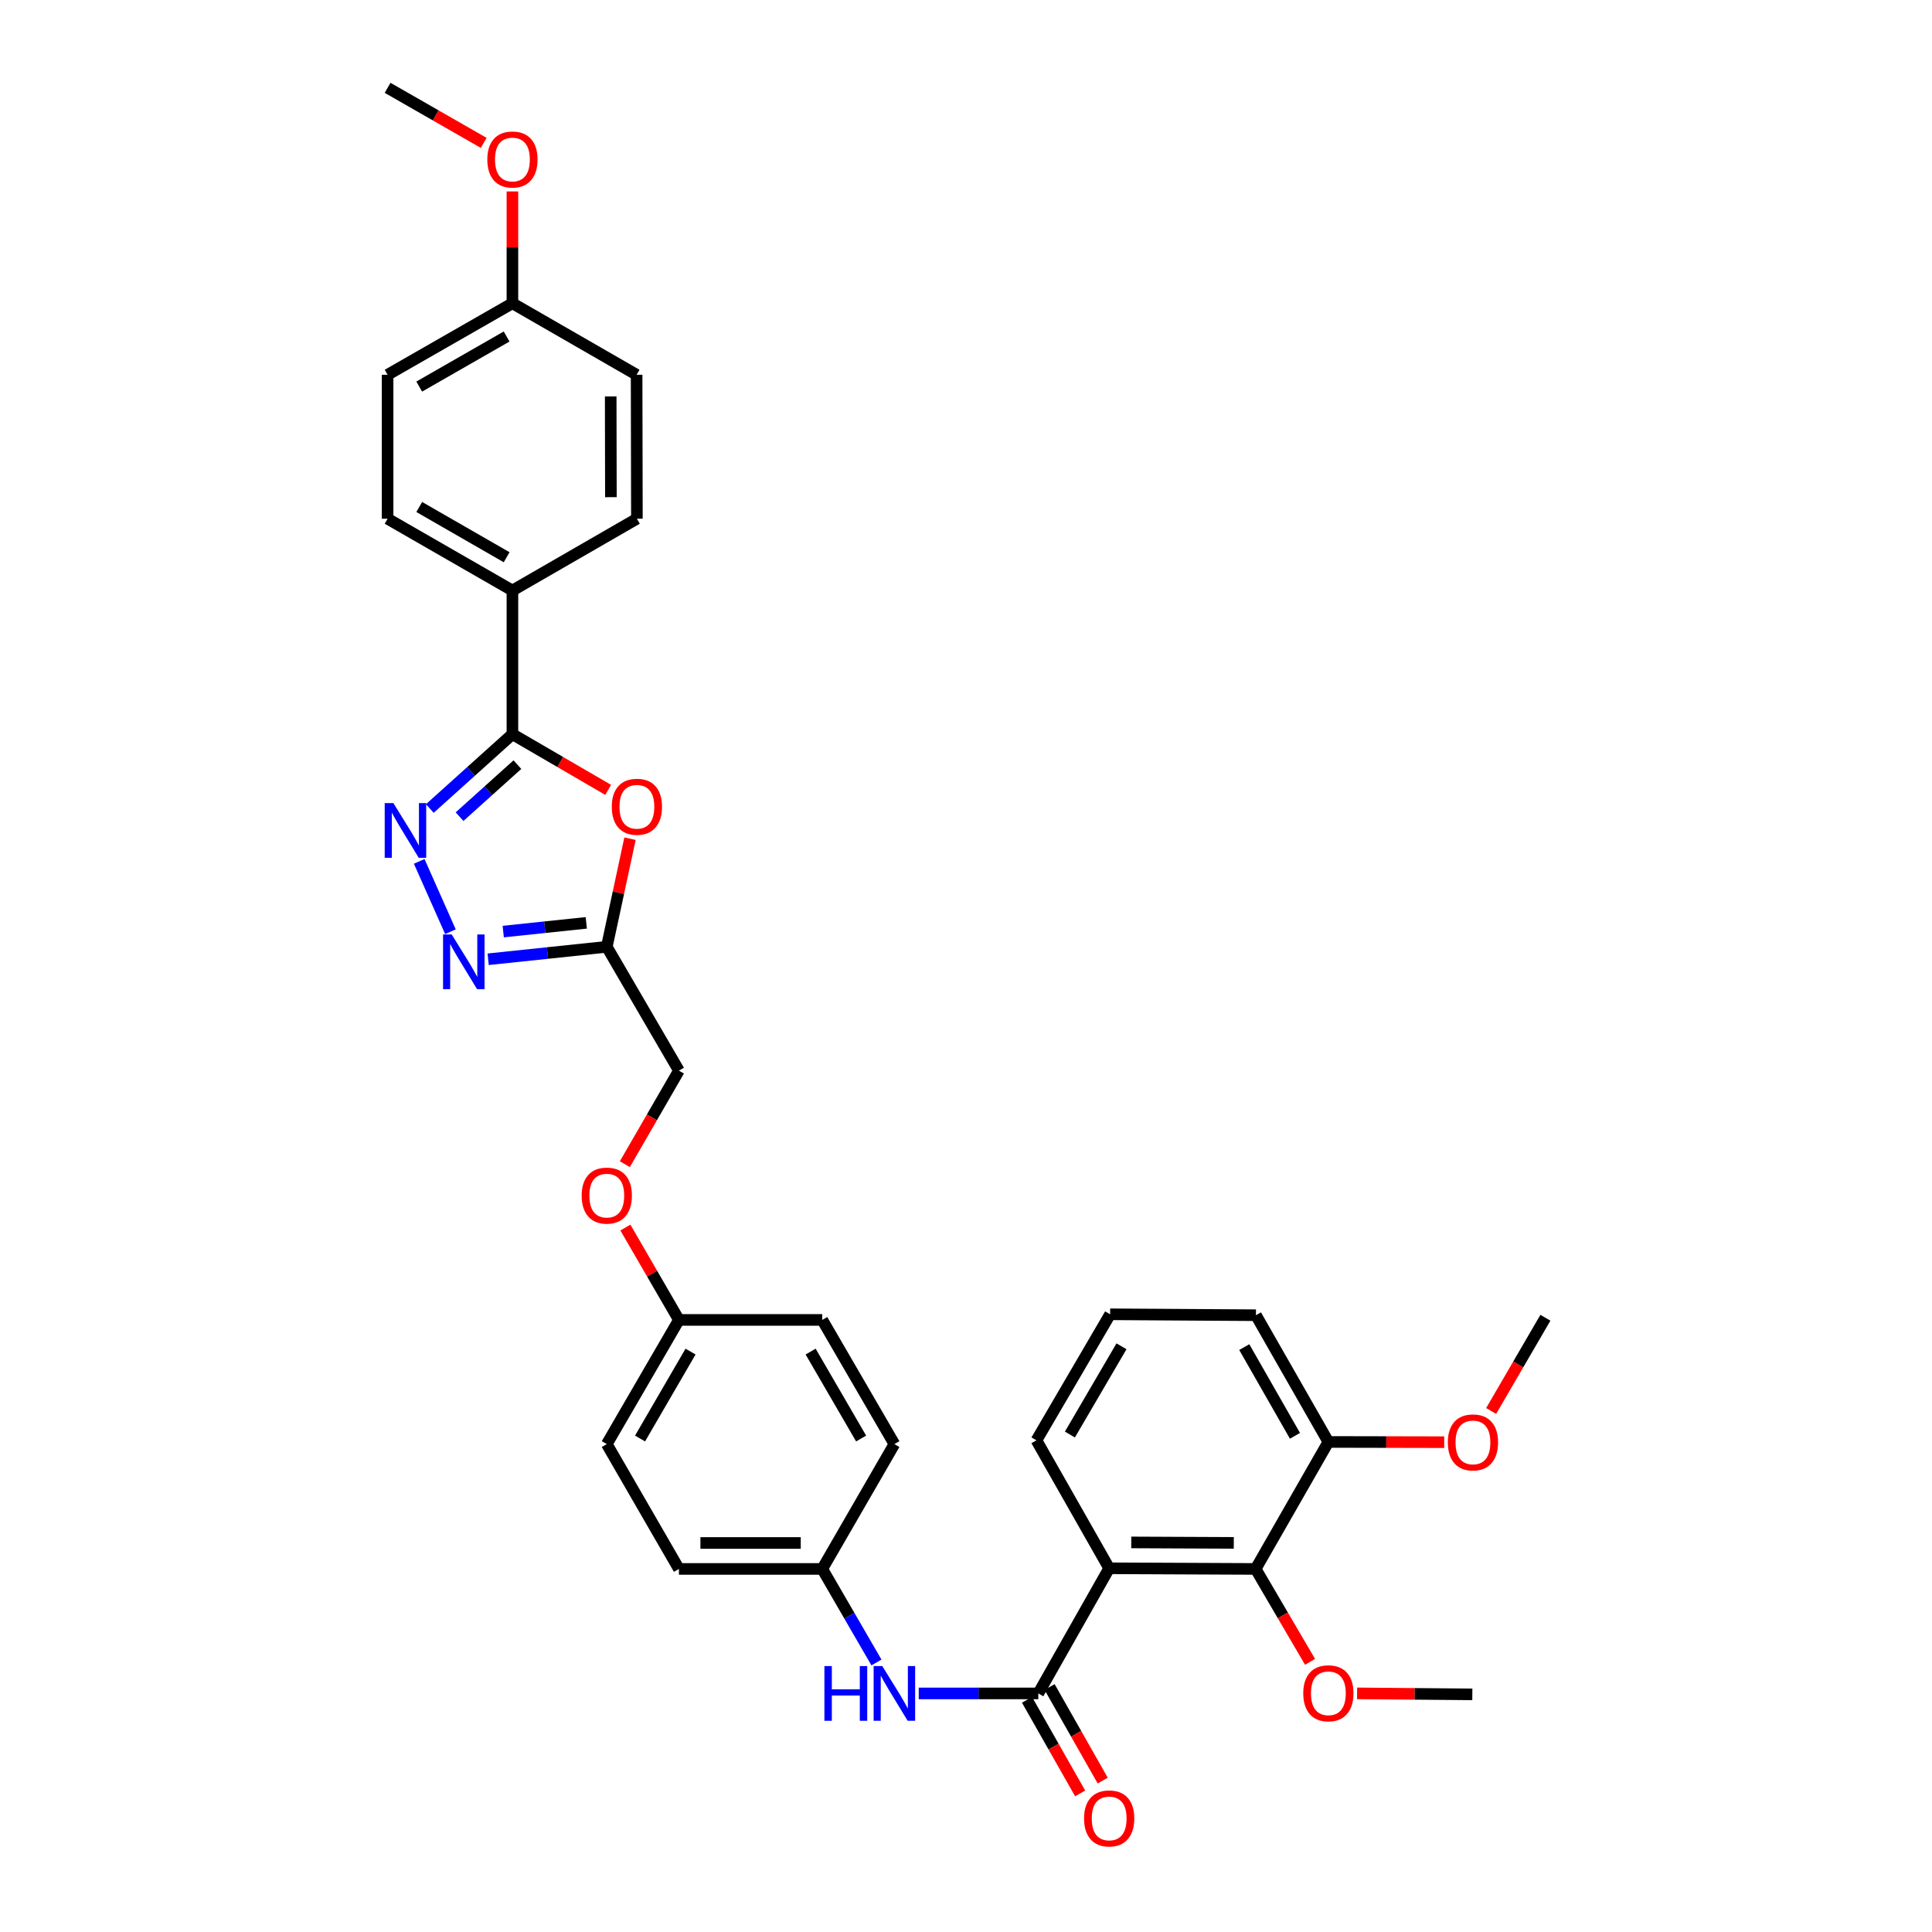 <?xml version='1.0' encoding='iso-8859-1'?>
<svg version='1.1' baseProfile='full'
              xmlns='http://www.w3.org/2000/svg'
                      xmlns:rdkit='http://www.rdkit.org/xml'
                      xmlns:xlink='http://www.w3.org/1999/xlink'
                  xml:space='preserve'
width='1000px' height='1000px' viewBox='0 0 1000 1000'>
<!-- END OF HEADER -->
<rect style='opacity:1.0;fill:#FFFFFF;stroke:none' width='1000' height='1000' x='0' y='0'> </rect>
<path class='bond-1' d='M 222.466,418.488 L 243.848,399.248' style='fill:none;fill-rule:evenodd;stroke:#0000FF;stroke-width:6px;stroke-linecap:butt;stroke-linejoin:miter;stroke-opacity:1' />
<path class='bond-1' d='M 243.848,399.248 L 265.23,380.008' style='fill:none;fill-rule:evenodd;stroke:#000000;stroke-width:6px;stroke-linecap:butt;stroke-linejoin:miter;stroke-opacity:1' />
<path class='bond-1' d='M 237.868,422.704 L 252.836,409.236' style='fill:none;fill-rule:evenodd;stroke:#0000FF;stroke-width:6px;stroke-linecap:butt;stroke-linejoin:miter;stroke-opacity:1' />
<path class='bond-1' d='M 252.836,409.236 L 267.803,395.768' style='fill:none;fill-rule:evenodd;stroke:#000000;stroke-width:6px;stroke-linecap:butt;stroke-linejoin:miter;stroke-opacity:1' />
<path class='bond-4' d='M 216.979,445.848 L 233.147,482.256' style='fill:none;fill-rule:evenodd;stroke:#0000FF;stroke-width:6px;stroke-linecap:butt;stroke-linejoin:miter;stroke-opacity:1' />
<path class='bond-0' d='M 574.105,811.744 L 537.423,876.516' style='fill:none;fill-rule:evenodd;stroke:#000000;stroke-width:6px;stroke-linecap:butt;stroke-linejoin:miter;stroke-opacity:1' />
<path class='bond-6' d='M 574.105,811.744 L 649.916,812.08' style='fill:none;fill-rule:evenodd;stroke:#000000;stroke-width:6px;stroke-linecap:butt;stroke-linejoin:miter;stroke-opacity:1' />
<path class='bond-6' d='M 585.536,798.358 L 638.604,798.594' style='fill:none;fill-rule:evenodd;stroke:#000000;stroke-width:6px;stroke-linecap:butt;stroke-linejoin:miter;stroke-opacity:1' />
<path class='bond-18' d='M 574.105,811.744 L 536.46,745.517' style='fill:none;fill-rule:evenodd;stroke:#000000;stroke-width:6px;stroke-linecap:butt;stroke-linejoin:miter;stroke-opacity:1' />
<path class='bond-3' d='M 265.23,380.008 L 290.012,394.428' style='fill:none;fill-rule:evenodd;stroke:#000000;stroke-width:6px;stroke-linecap:butt;stroke-linejoin:miter;stroke-opacity:1' />
<path class='bond-3' d='M 290.012,394.428 L 314.794,408.847' style='fill:none;fill-rule:evenodd;stroke:#FF0000;stroke-width:6px;stroke-linecap:butt;stroke-linejoin:miter;stroke-opacity:1' />
<path class='bond-8' d='M 265.23,380.008 L 265.23,305.652' style='fill:none;fill-rule:evenodd;stroke:#000000;stroke-width:6px;stroke-linecap:butt;stroke-linejoin:miter;stroke-opacity:1' />
<path class='bond-2' d='M 537.423,876.516 L 506.479,876.516' style='fill:none;fill-rule:evenodd;stroke:#000000;stroke-width:6px;stroke-linecap:butt;stroke-linejoin:miter;stroke-opacity:1' />
<path class='bond-2' d='M 506.479,876.516 L 475.535,876.516' style='fill:none;fill-rule:evenodd;stroke:#0000FF;stroke-width:6px;stroke-linecap:butt;stroke-linejoin:miter;stroke-opacity:1' />
<path class='bond-9' d='M 531.581,879.832 L 545.33,904.051' style='fill:none;fill-rule:evenodd;stroke:#000000;stroke-width:6px;stroke-linecap:butt;stroke-linejoin:miter;stroke-opacity:1' />
<path class='bond-9' d='M 545.33,904.051 L 559.078,928.269' style='fill:none;fill-rule:evenodd;stroke:#FF0000;stroke-width:6px;stroke-linecap:butt;stroke-linejoin:miter;stroke-opacity:1' />
<path class='bond-9' d='M 543.266,873.199 L 557.014,897.417' style='fill:none;fill-rule:evenodd;stroke:#000000;stroke-width:6px;stroke-linecap:butt;stroke-linejoin:miter;stroke-opacity:1' />
<path class='bond-9' d='M 557.014,897.417 L 570.763,921.636' style='fill:none;fill-rule:evenodd;stroke:#FF0000;stroke-width:6px;stroke-linecap:butt;stroke-linejoin:miter;stroke-opacity:1' />
<path class='bond-33' d='M 326.089,434.111 L 320.08,462.086' style='fill:none;fill-rule:evenodd;stroke:#FF0000;stroke-width:6px;stroke-linecap:butt;stroke-linejoin:miter;stroke-opacity:1' />
<path class='bond-33' d='M 320.08,462.086 L 314.072,490.06' style='fill:none;fill-rule:evenodd;stroke:#000000;stroke-width:6px;stroke-linecap:butt;stroke-linejoin:miter;stroke-opacity:1' />
<path class='bond-5' d='M 252.667,496.514 L 283.369,493.287' style='fill:none;fill-rule:evenodd;stroke:#0000FF;stroke-width:6px;stroke-linecap:butt;stroke-linejoin:miter;stroke-opacity:1' />
<path class='bond-5' d='M 283.369,493.287 L 314.072,490.06' style='fill:none;fill-rule:evenodd;stroke:#000000;stroke-width:6px;stroke-linecap:butt;stroke-linejoin:miter;stroke-opacity:1' />
<path class='bond-5' d='M 260.473,482.183 L 281.965,479.924' style='fill:none;fill-rule:evenodd;stroke:#0000FF;stroke-width:6px;stroke-linecap:butt;stroke-linejoin:miter;stroke-opacity:1' />
<path class='bond-5' d='M 281.965,479.924 L 303.456,477.665' style='fill:none;fill-rule:evenodd;stroke:#000000;stroke-width:6px;stroke-linecap:butt;stroke-linejoin:miter;stroke-opacity:1' />
<path class='bond-11' d='M 314.072,490.06 L 351.41,554.152' style='fill:none;fill-rule:evenodd;stroke:#000000;stroke-width:6px;stroke-linecap:butt;stroke-linejoin:miter;stroke-opacity:1' />
<path class='bond-10' d='M 649.916,812.08 L 687.561,746.346' style='fill:none;fill-rule:evenodd;stroke:#000000;stroke-width:6px;stroke-linecap:butt;stroke-linejoin:miter;stroke-opacity:1' />
<path class='bond-16' d='M 649.916,812.08 L 664,836.128' style='fill:none;fill-rule:evenodd;stroke:#000000;stroke-width:6px;stroke-linecap:butt;stroke-linejoin:miter;stroke-opacity:1' />
<path class='bond-16' d='M 664,836.128 L 678.084,860.177' style='fill:none;fill-rule:evenodd;stroke:#FF0000;stroke-width:6px;stroke-linecap:butt;stroke-linejoin:miter;stroke-opacity:1' />
<path class='bond-7' d='M 453.649,860.494 L 439.622,836.287' style='fill:none;fill-rule:evenodd;stroke:#0000FF;stroke-width:6px;stroke-linecap:butt;stroke-linejoin:miter;stroke-opacity:1' />
<path class='bond-7' d='M 439.622,836.287 L 425.594,812.08' style='fill:none;fill-rule:evenodd;stroke:#000000;stroke-width:6px;stroke-linecap:butt;stroke-linejoin:miter;stroke-opacity:1' />
<path class='bond-12' d='M 265.23,305.652 L 200.615,268.493' style='fill:none;fill-rule:evenodd;stroke:#000000;stroke-width:6px;stroke-linecap:butt;stroke-linejoin:miter;stroke-opacity:1' />
<path class='bond-12' d='M 262.236,288.43 L 217.006,262.419' style='fill:none;fill-rule:evenodd;stroke:#000000;stroke-width:6px;stroke-linecap:butt;stroke-linejoin:miter;stroke-opacity:1' />
<path class='bond-13' d='M 265.23,305.652 L 329.658,268.493' style='fill:none;fill-rule:evenodd;stroke:#000000;stroke-width:6px;stroke-linecap:butt;stroke-linejoin:miter;stroke-opacity:1' />
<path class='bond-26' d='M 687.561,746.346 L 717.542,746.409' style='fill:none;fill-rule:evenodd;stroke:#000000;stroke-width:6px;stroke-linecap:butt;stroke-linejoin:miter;stroke-opacity:1' />
<path class='bond-26' d='M 717.542,746.409 L 747.524,746.472' style='fill:none;fill-rule:evenodd;stroke:#FF0000;stroke-width:6px;stroke-linecap:butt;stroke-linejoin:miter;stroke-opacity:1' />
<path class='bond-36' d='M 687.561,746.346 L 650.073,680.754' style='fill:none;fill-rule:evenodd;stroke:#000000;stroke-width:6px;stroke-linecap:butt;stroke-linejoin:miter;stroke-opacity:1' />
<path class='bond-36' d='M 670.272,743.174 L 644.031,697.26' style='fill:none;fill-rule:evenodd;stroke:#000000;stroke-width:6px;stroke-linecap:butt;stroke-linejoin:miter;stroke-opacity:1' />
<path class='bond-15' d='M 351.41,554.152 L 337.418,578.363' style='fill:none;fill-rule:evenodd;stroke:#000000;stroke-width:6px;stroke-linecap:butt;stroke-linejoin:miter;stroke-opacity:1' />
<path class='bond-15' d='M 337.418,578.363 L 323.426,602.574' style='fill:none;fill-rule:evenodd;stroke:#FF0000;stroke-width:6px;stroke-linecap:butt;stroke-linejoin:miter;stroke-opacity:1' />
<path class='bond-20' d='M 200.615,268.493 L 200.615,193.987' style='fill:none;fill-rule:evenodd;stroke:#000000;stroke-width:6px;stroke-linecap:butt;stroke-linejoin:miter;stroke-opacity:1' />
<path class='bond-21' d='M 329.658,268.493 L 329.509,193.987' style='fill:none;fill-rule:evenodd;stroke:#000000;stroke-width:6px;stroke-linecap:butt;stroke-linejoin:miter;stroke-opacity:1' />
<path class='bond-21' d='M 316.199,257.344 L 316.095,205.19' style='fill:none;fill-rule:evenodd;stroke:#000000;stroke-width:6px;stroke-linecap:butt;stroke-linejoin:miter;stroke-opacity:1' />
<path class='bond-14' d='M 425.594,812.08 L 351.41,812.08' style='fill:none;fill-rule:evenodd;stroke:#000000;stroke-width:6px;stroke-linecap:butt;stroke-linejoin:miter;stroke-opacity:1' />
<path class='bond-14' d='M 414.467,798.644 L 362.538,798.644' style='fill:none;fill-rule:evenodd;stroke:#000000;stroke-width:6px;stroke-linecap:butt;stroke-linejoin:miter;stroke-opacity:1' />
<path class='bond-35' d='M 425.594,812.08 L 462.933,747.466' style='fill:none;fill-rule:evenodd;stroke:#000000;stroke-width:6px;stroke-linecap:butt;stroke-linejoin:miter;stroke-opacity:1' />
<path class='bond-17' d='M 323.704,635.381 L 337.557,659.284' style='fill:none;fill-rule:evenodd;stroke:#FF0000;stroke-width:6px;stroke-linecap:butt;stroke-linejoin:miter;stroke-opacity:1' />
<path class='bond-17' d='M 337.557,659.284 L 351.41,683.187' style='fill:none;fill-rule:evenodd;stroke:#000000;stroke-width:6px;stroke-linecap:butt;stroke-linejoin:miter;stroke-opacity:1' />
<path class='bond-30' d='M 702.424,876.487 L 732.249,876.744' style='fill:none;fill-rule:evenodd;stroke:#FF0000;stroke-width:6px;stroke-linecap:butt;stroke-linejoin:miter;stroke-opacity:1' />
<path class='bond-30' d='M 732.249,876.744 L 762.074,877.001' style='fill:none;fill-rule:evenodd;stroke:#000000;stroke-width:6px;stroke-linecap:butt;stroke-linejoin:miter;stroke-opacity:1' />
<path class='bond-24' d='M 351.41,683.187 L 425.594,683.187' style='fill:none;fill-rule:evenodd;stroke:#000000;stroke-width:6px;stroke-linecap:butt;stroke-linejoin:miter;stroke-opacity:1' />
<path class='bond-25' d='M 351.41,683.187 L 314.072,747.466' style='fill:none;fill-rule:evenodd;stroke:#000000;stroke-width:6px;stroke-linecap:butt;stroke-linejoin:miter;stroke-opacity:1' />
<path class='bond-25' d='M 357.428,699.578 L 331.291,744.573' style='fill:none;fill-rule:evenodd;stroke:#000000;stroke-width:6px;stroke-linecap:butt;stroke-linejoin:miter;stroke-opacity:1' />
<path class='bond-28' d='M 536.46,745.517 L 574.597,680.276' style='fill:none;fill-rule:evenodd;stroke:#000000;stroke-width:6px;stroke-linecap:butt;stroke-linejoin:miter;stroke-opacity:1' />
<path class='bond-28' d='M 553.781,742.512 L 580.477,696.843' style='fill:none;fill-rule:evenodd;stroke:#000000;stroke-width:6px;stroke-linecap:butt;stroke-linejoin:miter;stroke-opacity:1' />
<path class='bond-19' d='M 265.23,156.97 L 329.509,193.987' style='fill:none;fill-rule:evenodd;stroke:#000000;stroke-width:6px;stroke-linecap:butt;stroke-linejoin:miter;stroke-opacity:1' />
<path class='bond-27' d='M 265.23,156.97 L 265.23,128.032' style='fill:none;fill-rule:evenodd;stroke:#000000;stroke-width:6px;stroke-linecap:butt;stroke-linejoin:miter;stroke-opacity:1' />
<path class='bond-27' d='M 265.23,128.032 L 265.23,99.094' style='fill:none;fill-rule:evenodd;stroke:#FF0000;stroke-width:6px;stroke-linecap:butt;stroke-linejoin:miter;stroke-opacity:1' />
<path class='bond-34' d='M 265.23,156.97 L 200.615,193.987' style='fill:none;fill-rule:evenodd;stroke:#000000;stroke-width:6px;stroke-linecap:butt;stroke-linejoin:miter;stroke-opacity:1' />
<path class='bond-34' d='M 262.217,174.181 L 216.987,200.093' style='fill:none;fill-rule:evenodd;stroke:#000000;stroke-width:6px;stroke-linecap:butt;stroke-linejoin:miter;stroke-opacity:1' />
<path class='bond-22' d='M 462.933,747.466 L 425.594,683.187' style='fill:none;fill-rule:evenodd;stroke:#000000;stroke-width:6px;stroke-linecap:butt;stroke-linejoin:miter;stroke-opacity:1' />
<path class='bond-22' d='M 445.714,744.573 L 419.577,699.578' style='fill:none;fill-rule:evenodd;stroke:#000000;stroke-width:6px;stroke-linecap:butt;stroke-linejoin:miter;stroke-opacity:1' />
<path class='bond-23' d='M 351.41,812.08 L 314.072,747.466' style='fill:none;fill-rule:evenodd;stroke:#000000;stroke-width:6px;stroke-linecap:butt;stroke-linejoin:miter;stroke-opacity:1' />
<path class='bond-31' d='M 771.814,730.319 L 785.856,706.193' style='fill:none;fill-rule:evenodd;stroke:#FF0000;stroke-width:6px;stroke-linecap:butt;stroke-linejoin:miter;stroke-opacity:1' />
<path class='bond-31' d='M 785.856,706.193 L 799.897,682.067' style='fill:none;fill-rule:evenodd;stroke:#000000;stroke-width:6px;stroke-linecap:butt;stroke-linejoin:miter;stroke-opacity:1' />
<path class='bond-32' d='M 250.368,73.958 L 225.492,59.706' style='fill:none;fill-rule:evenodd;stroke:#FF0000;stroke-width:6px;stroke-linecap:butt;stroke-linejoin:miter;stroke-opacity:1' />
<path class='bond-32' d='M 225.492,59.706 L 200.615,45.455' style='fill:none;fill-rule:evenodd;stroke:#000000;stroke-width:6px;stroke-linecap:butt;stroke-linejoin:miter;stroke-opacity:1' />
<path class='bond-29' d='M 574.597,680.276 L 650.073,680.754' style='fill:none;fill-rule:evenodd;stroke:#000000;stroke-width:6px;stroke-linecap:butt;stroke-linejoin:miter;stroke-opacity:1' />
<path  class='atom-0' d='M 203.604 415.667
L 212.884 430.667
Q 213.804 432.147, 215.284 434.827
Q 216.764 437.507, 216.844 437.667
L 216.844 415.667
L 220.604 415.667
L 220.604 443.987
L 216.724 443.987
L 206.764 427.587
Q 205.604 425.667, 204.364 423.467
Q 203.164 421.267, 202.804 420.587
L 202.804 443.987
L 199.124 443.987
L 199.124 415.667
L 203.604 415.667
' fill='#0000FF'/>
<path  class='atom-4' d='M 316.658 417.576
Q 316.658 410.776, 320.018 406.976
Q 323.378 403.176, 329.658 403.176
Q 335.938 403.176, 339.298 406.976
Q 342.658 410.776, 342.658 417.576
Q 342.658 424.456, 339.258 428.376
Q 335.858 432.256, 329.658 432.256
Q 323.418 432.256, 320.018 428.376
Q 316.658 424.496, 316.658 417.576
M 329.658 429.056
Q 333.978 429.056, 336.298 426.176
Q 338.658 423.256, 338.658 417.576
Q 338.658 412.016, 336.298 409.216
Q 333.978 406.376, 329.658 406.376
Q 325.338 406.376, 322.978 409.176
Q 320.658 411.976, 320.658 417.576
Q 320.658 423.296, 322.978 426.176
Q 325.338 429.056, 329.658 429.056
' fill='#FF0000'/>
<path  class='atom-5' d='M 233.806 483.678
L 243.086 498.678
Q 244.006 500.158, 245.486 502.838
Q 246.966 505.518, 247.046 505.678
L 247.046 483.678
L 250.806 483.678
L 250.806 511.998
L 246.926 511.998
L 236.966 495.598
Q 235.806 493.678, 234.566 491.478
Q 233.366 489.278, 233.006 488.598
L 233.006 511.998
L 229.326 511.998
L 229.326 483.678
L 233.806 483.678
' fill='#0000FF'/>
<path  class='atom-8' d='M 426.713 862.356
L 430.553 862.356
L 430.553 874.396
L 445.033 874.396
L 445.033 862.356
L 448.873 862.356
L 448.873 890.676
L 445.033 890.676
L 445.033 877.596
L 430.553 877.596
L 430.553 890.676
L 426.713 890.676
L 426.713 862.356
' fill='#0000FF'/>
<path  class='atom-8' d='M 456.673 862.356
L 465.953 877.356
Q 466.873 878.836, 468.353 881.516
Q 469.833 884.196, 469.913 884.356
L 469.913 862.356
L 473.673 862.356
L 473.673 890.676
L 469.793 890.676
L 459.833 874.276
Q 458.673 872.356, 457.433 870.156
Q 456.233 867.956, 455.873 867.276
L 455.873 890.676
L 452.193 890.676
L 452.193 862.356
L 456.673 862.356
' fill='#0000FF'/>
<path  class='atom-10' d='M 561.105 941.21
Q 561.105 934.41, 564.465 930.61
Q 567.825 926.81, 574.105 926.81
Q 580.385 926.81, 583.745 930.61
Q 587.105 934.41, 587.105 941.21
Q 587.105 948.09, 583.705 952.01
Q 580.305 955.89, 574.105 955.89
Q 567.865 955.89, 564.465 952.01
Q 561.105 948.13, 561.105 941.21
M 574.105 952.69
Q 578.425 952.69, 580.745 949.81
Q 583.105 946.89, 583.105 941.21
Q 583.105 935.65, 580.745 932.85
Q 578.425 930.01, 574.105 930.01
Q 569.785 930.01, 567.425 932.81
Q 565.105 935.61, 565.105 941.21
Q 565.105 946.93, 567.425 949.81
Q 569.785 952.69, 574.105 952.69
' fill='#FF0000'/>
<path  class='atom-16' d='M 301.072 618.839
Q 301.072 612.039, 304.432 608.239
Q 307.792 604.439, 314.072 604.439
Q 320.352 604.439, 323.712 608.239
Q 327.072 612.039, 327.072 618.839
Q 327.072 625.719, 323.672 629.639
Q 320.272 633.519, 314.072 633.519
Q 307.832 633.519, 304.432 629.639
Q 301.072 625.759, 301.072 618.839
M 314.072 630.319
Q 318.392 630.319, 320.712 627.439
Q 323.072 624.519, 323.072 618.839
Q 323.072 613.279, 320.712 610.479
Q 318.392 607.639, 314.072 607.639
Q 309.752 607.639, 307.392 610.439
Q 305.072 613.239, 305.072 618.839
Q 305.072 624.559, 307.392 627.439
Q 309.752 630.319, 314.072 630.319
' fill='#FF0000'/>
<path  class='atom-17' d='M 674.561 876.439
Q 674.561 869.639, 677.921 865.839
Q 681.281 862.039, 687.561 862.039
Q 693.841 862.039, 697.201 865.839
Q 700.561 869.639, 700.561 876.439
Q 700.561 883.319, 697.161 887.239
Q 693.761 891.119, 687.561 891.119
Q 681.321 891.119, 677.921 887.239
Q 674.561 883.359, 674.561 876.439
M 687.561 887.919
Q 691.881 887.919, 694.201 885.039
Q 696.561 882.119, 696.561 876.439
Q 696.561 870.879, 694.201 868.079
Q 691.881 865.239, 687.561 865.239
Q 683.241 865.239, 680.881 868.039
Q 678.561 870.839, 678.561 876.439
Q 678.561 882.159, 680.881 885.039
Q 683.241 887.919, 687.561 887.919
' fill='#FF0000'/>
<path  class='atom-27' d='M 749.395 746.583
Q 749.395 739.783, 752.755 735.983
Q 756.115 732.183, 762.395 732.183
Q 768.675 732.183, 772.035 735.983
Q 775.395 739.783, 775.395 746.583
Q 775.395 753.463, 771.995 757.383
Q 768.595 761.263, 762.395 761.263
Q 756.155 761.263, 752.755 757.383
Q 749.395 753.503, 749.395 746.583
M 762.395 758.063
Q 766.715 758.063, 769.035 755.183
Q 771.395 752.263, 771.395 746.583
Q 771.395 741.023, 769.035 738.223
Q 766.715 735.383, 762.395 735.383
Q 758.075 735.383, 755.715 738.183
Q 753.395 740.983, 753.395 746.583
Q 753.395 752.303, 755.715 755.183
Q 758.075 758.063, 762.395 758.063
' fill='#FF0000'/>
<path  class='atom-28' d='M 252.23 82.552
Q 252.23 75.752, 255.59 71.952
Q 258.95 68.152, 265.23 68.152
Q 271.51 68.152, 274.87 71.952
Q 278.23 75.752, 278.23 82.552
Q 278.23 89.432, 274.83 93.352
Q 271.43 97.232, 265.23 97.232
Q 258.99 97.232, 255.59 93.352
Q 252.23 89.472, 252.23 82.552
M 265.23 94.032
Q 269.55 94.032, 271.87 91.152
Q 274.23 88.232, 274.23 82.552
Q 274.23 76.992, 271.87 74.192
Q 269.55 71.352, 265.23 71.352
Q 260.91 71.352, 258.55 74.152
Q 256.23 76.952, 256.23 82.552
Q 256.23 88.272, 258.55 91.152
Q 260.91 94.032, 265.23 94.032
' fill='#FF0000'/>
</svg>
